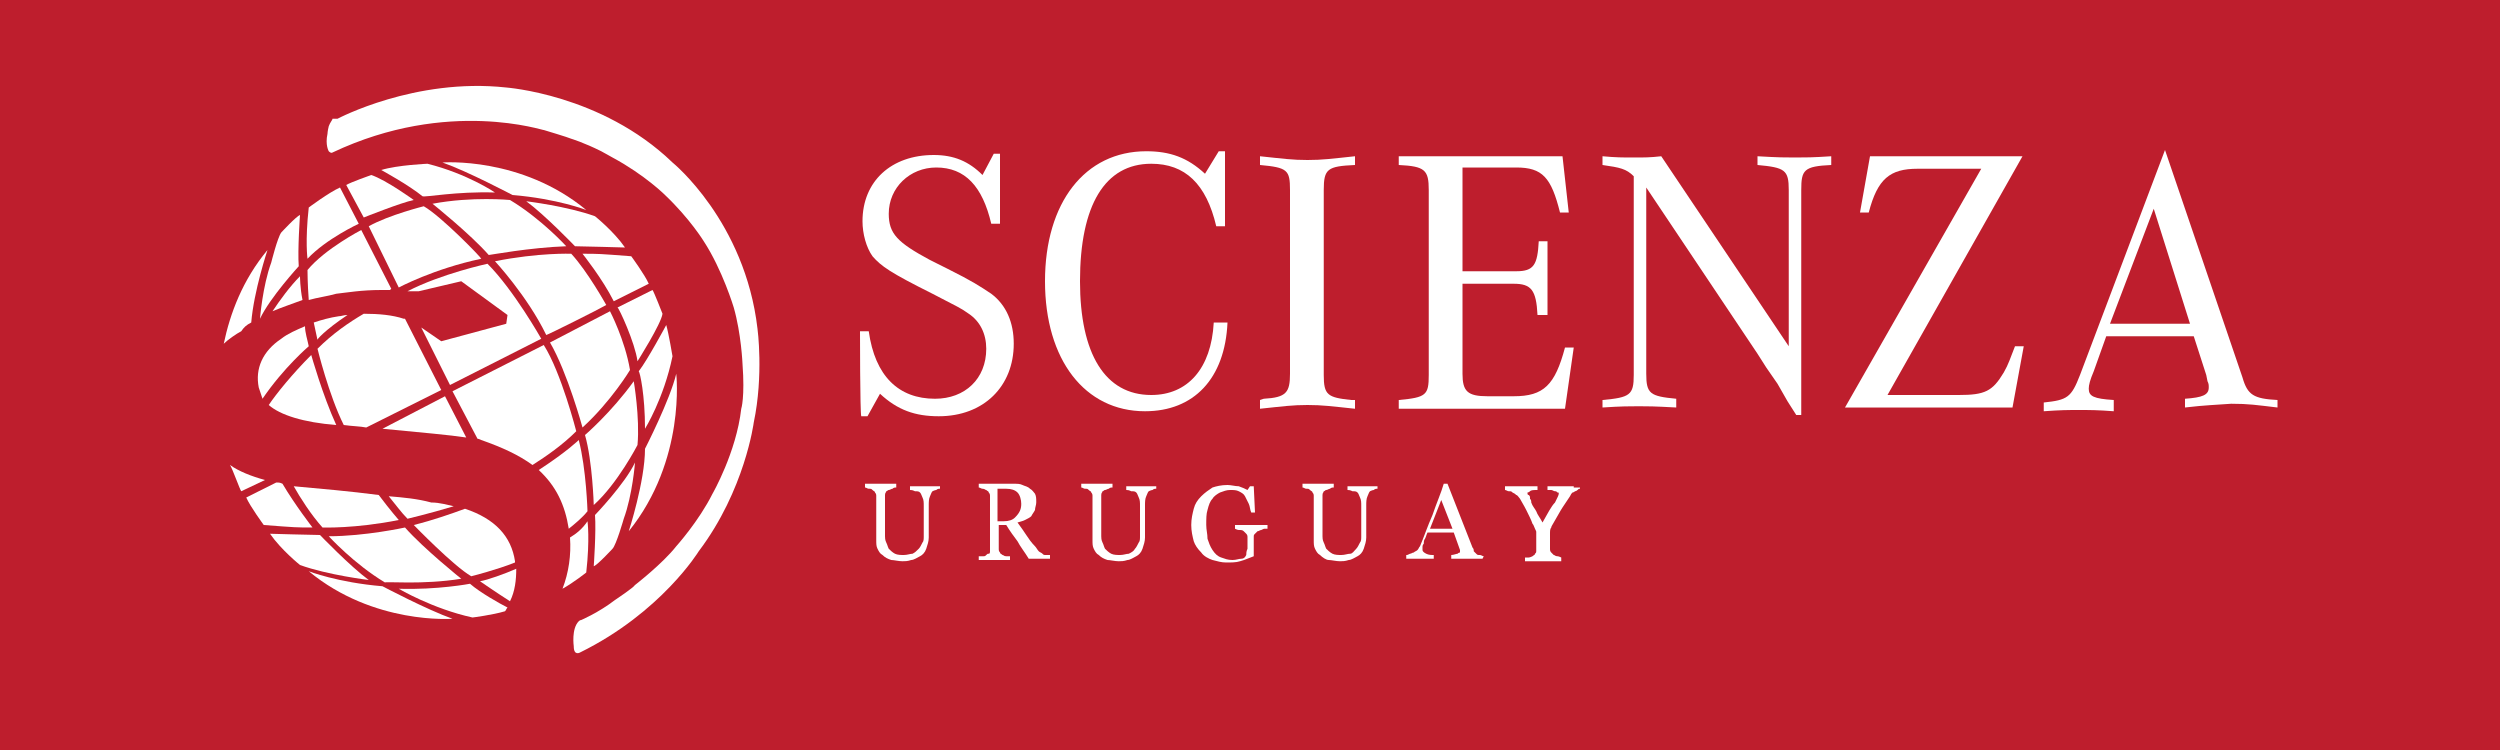 <?xml version="1.0" encoding="utf-8"?>
<!-- Generator: Adobe Illustrator 27.2.0, SVG Export Plug-In . SVG Version: 6.00 Build 0)  -->
<svg version="1.1" xmlns="http://www.w3.org/2000/svg" xmlns:xlink="http://www.w3.org/1999/xlink" x="0px" y="0px"
	 viewBox="0 0 200 60" style="enable-background:new 0 0 200 60;" xml:space="preserve">
<style type="text/css">
	.st0{fill:#BE1E2D;}
	.st1{fill:#FFFFFF;}
</style>
<g id="Capa_2">
</g>
<g id="Capa_1">
	<g>
		<rect class="st0" width="200" height="60"/>
		<path class="st1" d="M19.3,39.3l1.9-0.9c-1.1-0.3-2.1-0.7-2.8-1.2C18.6,37.5,19.2,39.2,19.3,39.3z"/>
		<path class="st1" d="M51,28.9c0,0,1.9-3,2-3.8c0,0-0.7-1.8-0.8-1.9l-2.8,1.4C49.5,24.6,50.8,27.4,51,28.9z"/>
		<path class="st1" d="M46.9,16.8C41.7,12.5,35.4,13,35.4,13c2,0.7,5.6,2.6,5.6,2.6C44.6,15.9,46.9,16.8,46.9,16.8z"/>
		<path class="st1" d="M46,19.7c0.5,0,4,0.1,4,0.1c-0.9-1.3-2.4-2.5-2.4-2.5c-2.2-0.8-5.5-1.2-5.5-1.2C43.6,17.2,46,19.7,46,19.7z"
			/>
		<path class="st1" d="M49.1,24.1l2.8-1.4c-0.3-0.7-1.4-2.2-1.4-2.2c-2.6-0.2-2.6-0.2-3.9-0.2C46.6,20.3,48.2,22.3,49.1,24.1z"/>
		<path class="st1" d="M51.6,34.3c0,0,1.5-2.4,2.2-5.8c0,0-0.3-1.8-0.5-2.5c0,0-1.5,2.8-2.2,3.7C51.2,29.8,51.6,31.6,51.6,34.3z"/>
		<path class="st1" d="M54.1,29.9c-0.5,2.1-2.5,6-2.5,6c0,2.6-1.3,6.6-1.3,6.6C54.9,36.8,54.1,29.9,54.1,29.9z"/>
		<path class="st1" d="M39.6,15.4c0,0-2.2-1.5-5.4-2.3c0,0-2.4,0.1-3.7,0.5c0,0,2.2,1.2,3.3,2.1C34,15.8,36.5,15.3,39.6,15.4z"/>
		<path class="st1" d="M45.3,19.7c0,0-2-2.2-4.5-3.7c0,0-3-0.3-6.2,0.3c0,0,3,2.4,4.5,4.1C39.2,20.4,42.4,19.8,45.3,19.7z"/>
		<path class="st1" d="M48.5,24.4c0,0-1.5-2.7-2.8-4.1c0,0-2.6-0.1-6.1,0.6c0,0,2.6,2.8,4.1,5.9C43.8,26.8,48,24.7,48.5,24.4z"/>
		<path class="st1" d="M50.4,29.6c-0.4-2.4-1.6-4.7-1.6-4.7L44,27.4c1.4,2.4,2.6,6.8,2.6,6.8C48.9,32.1,50.4,29.6,50.4,29.6z"/>
		<path class="st1" d="M51,35.6c0.2-2.2-0.3-5.1-0.3-5.1c-1.8,2.5-3.9,4.3-3.9,4.3c0.6,2.1,0.7,5.6,0.7,5.6
			C49.4,38.7,51,35.6,51,35.6z"/>
		<path class="st1" d="M47.6,41.2c0.1,1.3-0.1,4.1-0.1,4.1c0.3-0.1,1.5-1.4,1.5-1.4c0.3-0.3,0.9-2.4,0.9-2.4
			c0.7-1.9,0.9-4.5,0.9-4.5C50,38.7,47.6,41.2,47.6,41.2z"/>
		<path class="st1" d="M45.6,43c0.1,1.4-0.1,2.8-0.6,4.1c0.9-0.5,1.9-1.3,1.9-1.3c0.3-2.7,0.1-4.1,0.1-4.1
			C46.6,42.3,46.1,42.7,45.6,43z"/>
		<path class="st1" d="M45.5,42.3c0.5-0.4,1.1-0.9,1.5-1.4c0,0-0.1-3.4-0.7-5.7c0,0-0.9,0.9-3.2,2.4C44.5,38.9,45.2,40.4,45.5,42.3z
			"/>
		<path class="st1" d="M42.6,37.2c1.1-0.7,2.4-1.6,3.5-2.7c0,0-1.2-4.7-2.6-6.9l-7.3,3.7l2,3.8c0.1,0,0.3,0.1,0.3,0.1
			C40.2,35.8,41.5,36.4,42.6,37.2z"/>
		<path class="st1" d="M36.9,22.5l3.7,2.7l-0.1,0.7l-5.2,1.4l-1.6-1.1l2.3,4.6l7.3-3.7c0,0-2.2-3.9-4.3-6c0,0-3.7,0.8-6.4,2.2
			c0.3,0,0.7,0,0.9,0L36.9,22.5z"/>
		<path class="st1" d="M33.9,16.5c0,0-2.8,0.7-4.4,1.6l2.4,4.9c0,0,2.8-1.5,6.6-2.3C38.5,20.6,35.3,17.3,33.9,16.5z"/>
		<path class="st1" d="M33.1,16c0,0-2.2-1.6-3.4-2c0,0-1.7,0.6-2,0.8l1.4,2.6C29.1,17.4,32.1,16.2,33.1,16z"/>
		<path class="st1" d="M24.7,45.7c5.2,4.3,11.5,3.8,11.5,3.8c-2-0.7-5.6-2.6-5.6-2.6C27,46.6,24.7,45.7,24.7,45.7z"/>
		<path class="st1" d="M25.6,42.8c-0.5,0-4-0.1-4-0.1c0.9,1.3,2.4,2.5,2.4,2.5c2.2,0.8,5.5,1.2,5.5,1.2C28,45.3,25.6,42.8,25.6,42.8
			z"/>
		<path class="st1" d="M19.7,39.8c0.3,0.7,1.4,2.2,1.4,2.2c2.6,0.2,2.6,0.2,3.9,0.2c0,0-1.4-1.8-2.4-3.5c-0.2-0.1-0.3-0.1-0.5-0.1
			L19.7,39.8z"/>
		<path class="st1" d="M20.1,25.8c0.2-2.5,1.3-5.8,1.3-5.8c-2,2.4-3,5.1-3.5,7.5c0.3-0.3,1-0.8,1.4-1C19.5,26.2,19.7,26,20.1,25.8z"
			/>
		<path class="st1" d="M37.6,46.7c0,0-2.6,0.5-5.7,0.4c0,0,2.7,1.6,5.9,2.3c0,0,1.6-0.2,2.6-0.5c0.1-0.1,0.1-0.2,0.2-0.3
			C40,48.3,38.4,47.4,37.6,46.7z"/>
		<path class="st1" d="M36.9,46.3c0,0-3-2.4-4.5-4.1c0,0-3.2,0.7-6.1,0.7c0,0,2,2.2,4.5,3.7C30.8,46.5,33.8,46.8,36.9,46.3z"/>
		<path class="st1" d="M25.8,42.2c0,0,2.6,0.1,6.1-0.6c0,0-0.7-0.8-1.6-2c-2.3-0.3-4.6-0.5-6.8-0.7C24,39.8,24.9,41.2,25.8,42.2z"/>
		<path class="st1" d="M21.5,32.4c0.9,0.8,2.8,1.4,5.4,1.6c-1.1-2.4-2-5.6-2-5.6C23.4,29.9,22.1,31.5,21.5,32.4z"/>
		<path class="st1" d="M24.7,27.7c-0.1-0.5-0.3-1.1-0.3-1.6c-0.7,0.3-1.4,0.6-1.9,1c-1.5,1-2.1,2.4-1.8,3.9c0.1,0.3,0.2,0.6,0.3,0.9
			C22.7,29.4,24.7,27.7,24.7,27.7z"/>
		<path class="st1" d="M24,22.1c-0.8,0.8-1.6,1.9-2.2,2.8c0.7-0.3,1.6-0.6,2.4-0.9C24,23,24,22.1,24,22.1z"/>
		<path class="st1" d="M23.9,21.3c-0.1-1.3,0.1-4.1,0.1-4.1c-0.3,0.1-1.5,1.4-1.5,1.4C22.2,19,21.7,21,21.7,21
			c-0.7,1.9-0.9,4.5-0.9,4.5l0,0C21.6,23.8,23.9,21.3,23.9,21.3z"/>
		<path class="st1" d="M28.7,17.9L27.2,15c-0.9,0.4-2.5,1.6-2.5,1.6c-0.3,2.7-0.1,4.1-0.1,4.1C26.1,19.1,28.7,17.9,28.7,17.9z"/>
		<path class="st1" d="M30.5,23.2c0.3,0,0.5,0,0.7,0l0.1-0.1l-2.4-4.7c0,0-2.9,1.5-4.3,3.2c0,0,0,1.1,0.1,2.4
			c0.7-0.2,1.5-0.3,2.2-0.5C27.8,23.4,28.9,23.2,30.5,23.2z"/>
		<path class="st1" d="M27.8,25.2c-0.3,0-0.5,0.1-0.7,0.1c-0.7,0.1-1.4,0.3-2,0.5c0.1,0.5,0.2,0.9,0.3,1.4
			C25.3,27.2,26,26.4,27.8,25.2z"/>
		<path class="st1" d="M29.1,25.1c-1.2,0.7-2.5,1.6-3.7,2.8c0,0,0.9,3.7,2.1,6.1c0.7,0.1,1.3,0.1,1.8,0.2l6-3l-2.9-5.7h-0.1
			C31.4,25.2,30.3,25.1,29.1,25.1z"/>
		<path class="st1" d="M31.1,39.7c0.5,0.6,1,1.3,1.5,1.8c0,0,1.7-0.4,3.7-1c-0.5-0.1-1.1-0.3-1.8-0.3C33.4,39.9,32.3,39.8,31.1,39.7
			z"/>
		<path class="st1" d="M35.6,31.7l-5,2.6c3.1,0.3,5.4,0.5,6.7,0.7L35.6,31.7z"/>
		<path class="st1" d="M37.2,40.7c-1.1,0.4-2.5,0.9-4.1,1.3c0,0,3.2,3.3,4.6,4.1c0,0,2-0.5,3.5-1.1c0-0.1,0-0.1,0-0.1
			C40.9,42.9,39.6,41.5,37.2,40.7z"/>
		<path class="st1" d="M41.3,45.5c-0.9,0.4-2.3,0.9-2.9,1c0,0,1.3,0.9,2.4,1.6C41.2,47.3,41.3,46.4,41.3,45.5z"/>
		<path class="st1" d="M27,9.5c0,0,6.2-3.3,13.5-2.5c-0.1,0,7.6,0.5,13.3,6c0,0,5.8,4.7,6.8,13.3c0,0,0.5,3.7-0.3,7.5
			c0,0-0.7,5.4-4.4,10.3c0,0-3,4.9-9.5,8.1c0,0-0.5,0.3-0.5-0.5c0,0-0.2-1.4,0.4-2c0,0,0.1-0.1,0.2-0.1c0,0,1.4-0.6,2.7-1.6
			c0,0,1.5-1,1.6-1.2c0,0,2.2-1.7,3.3-3.1c0,0,1.8-2,2.9-4.2c0,0,1.9-3.3,2.3-6.8c0,0,0.3-0.9,0.1-3.6c0,0-0.1-2.4-0.7-4.5
			c0,0-0.9-3-2.4-5.3c0,0-1.1-1.8-3.1-3.7c0,0-1.6-1.6-4.2-3l-0.9-0.5c-1.4-0.7-2.4-1-2.4-1c-0.2-0.1-2.2-0.7-2.2-0.7
			c0.1,0.1-7.6-2.6-16.9,1.8c0,0-0.1,0.1-0.3-0.1c0,0-0.3-0.5-0.1-1.4c0,0,0-0.2,0.1-0.6c0.1-0.3,0.3-0.5,0.3-0.6L27,9.5z"/>
		<path class="st1" d="M21.5,19.4"/>
		<path class="st1" d="M34.2,12.9"/>
		<g>
			<path class="st1" d="M68.8,26.5h0.7c0.5,3.6,2.4,5.4,5.3,5.4c2.4,0,4.1-1.6,4.1-4c0-1.2-0.5-2.2-1.4-2.8
				c-0.7-0.5-0.8-0.5-2.9-1.6c-3.4-1.7-4.1-2.2-4.8-3c-0.5-0.7-0.8-1.8-0.8-2.8c0-3.2,2.3-5.3,5.7-5.3c1.6,0,2.8,0.5,3.9,1.6
				l0.9-1.7h0.5v5.6h-0.7c-0.7-3-2.1-4.5-4.4-4.5c-2.1,0-3.8,1.6-3.8,3.7c0,1.6,0.7,2.3,3.3,3.7l1.4,0.7c2,1,2.6,1.4,3.5,2
				c1.2,0.9,1.8,2.3,1.8,4c0,3.4-2.4,5.8-6,5.8c-1.9,0-3.3-0.5-4.7-1.8l-1,1.8h-0.5C68.8,33,68.8,26.5,68.8,26.5z"/>
			<path class="st1" d="M97.1,25.8h1.1c-0.2,4.5-2.7,7.1-6.6,7.1c-4.8,0-8-4.1-8-10.4c0-6.3,3.2-10.4,8.1-10.4
				c1.9,0,3.3,0.5,4.7,1.8l1.1-1.8h0.5v6h-0.7c-0.8-3.4-2.5-5-5.2-5c-3.7,0-5.7,3.3-5.7,9.4c0,5.8,2,9.1,5.7,9.1
				C95,31.6,96.9,29.5,97.1,25.8z"/>
			<path class="st1" d="M108.4,32v0.7c-1.9-0.2-2.6-0.3-3.8-0.3s-1.9,0.1-3.8,0.3V32l0.3-0.1c1.8-0.1,2.1-0.5,2.1-2V15.2
				c0-1.6-0.2-1.8-2.4-2v-0.7c1.9,0.2,2.6,0.3,3.8,0.3c1.2,0,1.9-0.1,3.8-0.3v0.7c-2.2,0.1-2.5,0.3-2.5,2v14.8c0,1.6,0.3,1.8,2.2,2
				L108.4,32z"/>
			<path class="st1" d="M125.9,27.8l-0.7,4.9h-13.3v-0.7c2.2-0.2,2.4-0.4,2.4-2V15.2c0-1.6-0.3-1.9-2.4-2v-0.7H125l0.5,4.5h-0.7
				c-0.7-2.8-1.4-3.6-3.5-3.6H117v8.3h4.3c1.4,0,1.7-0.5,1.8-2.4h0.7v5.9H123c-0.1-2-0.5-2.5-1.9-2.5H117v7.2c0,1.4,0.4,1.8,2,1.8
				h2.1c2.4,0,3.3-0.9,4.1-3.9C125.2,27.8,125.9,27.8,125.9,27.8z"/>
			<path class="st1" d="M144.1,33.2h-0.4l-0.7-1.1l-0.8-1.4l-0.9-1.3l-0.7-1.1L131.7,15v14.9c0,1.6,0.3,1.8,2.4,2v0.7
				c-1.8-0.1-2.3-0.1-3-0.1s-1.4,0-2.9,0.1V32c2.2-0.2,2.5-0.4,2.5-2V14.1c-0.6-0.6-1.1-0.7-2.5-0.9v-0.7c1.1,0.1,1.6,0.1,2.5,0.1
				s1.3,0,2.2-0.1l10.2,15.2V15.2c0-1.6-0.3-1.8-2.5-2v-0.7c1.7,0.1,2.2,0.1,3,0.1s1.4,0,2.9-0.1v0.7c-2.2,0.1-2.4,0.4-2.4,2V33.2
				L144.1,33.2z"/>
			<path class="st1" d="M147.6,32.6l10.9-19.1h-5.1c-2.2,0-3.2,0.8-3.9,3.5h-0.7l0.8-4.5h12.2l-10.8,19.1h5.7c2.1,0,2.7-0.3,3.6-1.8
				c0.4-0.7,0.5-1.1,0.9-2.1h0.7l-0.9,4.9H147.6z"/>
			<path class="st1" d="M172.3,16.7l2.9,9.2h-6.4L172.3,16.7z M176.5,30l0.1,0.5c0.1,0.2,0.1,0.3,0.1,0.5c0,0.6-0.5,0.8-1.9,0.9v0.7
				c1.7-0.2,2.4-0.2,3.7-0.3c1.4,0,2,0.1,3.7,0.3V32c-1.9-0.1-2.4-0.4-2.8-1.8l-6.2-18.2l-6.8,18c-0.7,1.8-1,2-2.9,2.2v0.7
				c1.4-0.1,1.9-0.1,2.8-0.1s1.5,0,2.8,0.1V32c-1.6-0.1-2-0.3-2-0.9c0-0.3,0.1-0.7,0.4-1.4l1-2.8h7L176.5,30z"/>
		</g>
		<g>
			<path class="st1" d="M75.2,39.1c-0.1,0-0.2,0-0.3,0.1c-0.1,0-0.3,0.1-0.3,0.1c-0.1,0.1-0.1,0.2-0.2,0.4s-0.1,0.5-0.1,0.7V43
				c0,0.3-0.1,0.6-0.2,0.9c-0.1,0.3-0.3,0.5-0.5,0.6c-0.2,0.1-0.5,0.3-0.7,0.3c-0.3,0.1-0.5,0.1-0.7,0.1c-0.3,0-0.7-0.1-0.9-0.1
				c-0.3-0.1-0.5-0.2-0.7-0.4c-0.2-0.1-0.3-0.3-0.4-0.5c-0.1-0.2-0.1-0.4-0.1-0.7v-3.5c0-0.1,0-0.2-0.1-0.3c0-0.1-0.1-0.1-0.2-0.2
				c-0.1-0.1-0.1-0.1-0.3-0.1c-0.1,0-0.2-0.1-0.3-0.1v-0.3h2.5V39c-0.1,0-0.2,0-0.3,0.1c-0.1,0-0.2,0.1-0.3,0.1s-0.1,0.1-0.2,0.1
				c0,0.1-0.1,0.1-0.1,0.3v3.3c0,0.1,0,0.3,0.1,0.5c0.1,0.2,0.1,0.3,0.2,0.5c0.1,0.1,0.3,0.3,0.5,0.4c0.2,0.1,0.5,0.1,0.7,0.1
				c0.3,0,0.5-0.1,0.7-0.1c0.2-0.1,0.3-0.2,0.5-0.4c0.1-0.1,0.2-0.3,0.3-0.5c0.1-0.1,0.1-0.3,0.1-0.5v-2.4c0-0.3,0-0.5-0.1-0.7
				s-0.1-0.3-0.2-0.4c-0.1-0.1-0.2-0.1-0.4-0.1c-0.2-0.1-0.3-0.1-0.4-0.1v-0.3h2.4L75.2,39.1L75.2,39.1z"/>
			<path class="st1" d="M83.9,44.7h-1.6c-0.3-0.5-0.7-1-0.9-1.4c-0.3-0.4-0.6-0.8-0.9-1.3h-0.6v1.9c0,0.1,0,0.2,0.1,0.3
				c0,0.1,0.1,0.1,0.2,0.2c0.1,0,0.1,0.1,0.3,0.1s0.2,0,0.3,0v0.3h-2.5v-0.3c0.1,0,0.1,0,0.3,0s0.2,0,0.3-0.1
				c0.1-0.1,0.1-0.1,0.2-0.1s0.1-0.1,0.1-0.3v-4.3c0-0.1,0-0.2-0.1-0.3c0-0.1-0.1-0.1-0.2-0.2c-0.1,0-0.1-0.1-0.3-0.1
				c-0.1,0-0.2-0.1-0.3-0.1v-0.3h2.8c0.3,0,0.5,0,0.7,0.1c0.2,0.1,0.4,0.1,0.6,0.3c0.2,0.1,0.3,0.3,0.4,0.4c0.1,0.2,0.1,0.4,0.1,0.7
				c0,0.2-0.1,0.4-0.1,0.6c-0.1,0.2-0.2,0.3-0.3,0.5c-0.1,0.1-0.3,0.2-0.5,0.3c-0.2,0.1-0.3,0.1-0.6,0.2c0.3,0.4,0.5,0.7,0.7,1
				c0.2,0.3,0.4,0.6,0.7,0.9c0.1,0.1,0.2,0.3,0.3,0.4c0.1,0.1,0.2,0.1,0.3,0.2c0.1,0.1,0.1,0.1,0.3,0.1c0.1,0,0.2,0,0.3,0V44.7z
				 M81.7,40.3c0-0.3-0.1-0.7-0.3-0.9c-0.2-0.2-0.5-0.3-0.9-0.3h-0.7v2.6h0.5c0.4,0,0.7-0.1,0.9-0.3C81.6,41,81.7,40.7,81.7,40.3z"
				/>
			<path class="st1" d="M92.5,39.1c-0.1,0-0.2,0-0.3,0.1c-0.1,0-0.3,0.1-0.3,0.1c-0.1,0.1-0.1,0.2-0.2,0.4s-0.1,0.5-0.1,0.7V43
				c0,0.3-0.1,0.6-0.2,0.9c-0.1,0.3-0.3,0.5-0.5,0.6c-0.2,0.1-0.5,0.3-0.7,0.3c-0.3,0.1-0.5,0.1-0.7,0.1c-0.3,0-0.7-0.1-0.9-0.1
				c-0.3-0.1-0.5-0.2-0.7-0.4c-0.2-0.1-0.3-0.3-0.4-0.5c-0.1-0.2-0.1-0.4-0.1-0.7v-3.5c0-0.1,0-0.2-0.1-0.3c0-0.1-0.1-0.1-0.2-0.2
				c-0.1-0.1-0.1-0.1-0.3-0.1c-0.1,0-0.2-0.1-0.3-0.1v-0.3H89V39c-0.1,0-0.2,0-0.3,0.1c-0.1,0-0.2,0.1-0.3,0.1s-0.1,0.1-0.2,0.1
				c0,0.1-0.1,0.1-0.1,0.3v3.3c0,0.1,0,0.3,0.1,0.5c0.1,0.2,0.1,0.3,0.2,0.5c0.1,0.1,0.3,0.3,0.5,0.4c0.2,0.1,0.5,0.1,0.7,0.1
				c0.3,0,0.5-0.1,0.7-0.1c0.2-0.1,0.4-0.2,0.5-0.4c0.1-0.1,0.2-0.3,0.3-0.5c0.1-0.1,0.1-0.3,0.1-0.5v-2.4c0-0.3,0-0.5-0.1-0.7
				c-0.1-0.2-0.1-0.3-0.2-0.4c-0.1-0.1-0.2-0.1-0.4-0.1c-0.2-0.1-0.3-0.1-0.4-0.1v-0.3h2.4L92.5,39.1L92.5,39.1z"/>
			<path class="st1" d="M101.2,42.3c-0.1,0-0.1,0-0.3,0.1c-0.1,0-0.2,0.1-0.3,0.1c-0.1,0.1-0.1,0.1-0.2,0.2
				c-0.1,0.1-0.1,0.1-0.1,0.3v0.5c0,0.3,0,0.5,0,0.7s0,0.2,0,0.3c-0.3,0.1-0.7,0.3-1.1,0.4c-0.3,0.1-0.7,0.1-1.1,0.1
				c-0.4,0-0.7-0.1-1.1-0.2c-0.3-0.1-0.7-0.3-0.9-0.6c-0.3-0.3-0.5-0.6-0.6-0.9c-0.1-0.4-0.2-0.8-0.2-1.3c0-0.5,0.1-0.9,0.2-1.3
				c0.1-0.4,0.3-0.7,0.6-1c0.3-0.3,0.6-0.5,0.9-0.7c0.3-0.1,0.7-0.2,1.2-0.2c0.3,0,0.6,0.1,0.9,0.1c0.3,0.1,0.5,0.2,0.7,0.3l0.2-0.3
				h0.3l0.1,2.1h-0.3c-0.1-0.2-0.1-0.5-0.2-0.7c-0.1-0.2-0.2-0.4-0.3-0.6c-0.1-0.2-0.3-0.3-0.5-0.4c-0.2-0.1-0.4-0.1-0.7-0.1
				c-0.3,0-0.5,0.1-0.8,0.2c-0.2,0.1-0.5,0.3-0.6,0.5c-0.2,0.2-0.3,0.5-0.4,0.9c-0.1,0.3-0.1,0.7-0.1,1.2c0,0.4,0.1,0.7,0.1,1.1
				c0.1,0.3,0.2,0.6,0.4,0.9c0.2,0.3,0.4,0.5,0.7,0.6c0.3,0.1,0.5,0.2,0.9,0.2c0.3,0,0.5-0.1,0.7-0.1s0.3-0.1,0.4-0.3
				c0-0.1,0-0.3,0.1-0.5c0-0.1,0-0.3,0-0.4V43c0-0.1,0-0.2-0.1-0.3c-0.1-0.1-0.1-0.1-0.2-0.2c-0.1-0.1-0.2-0.1-0.4-0.1
				c-0.1,0-0.3-0.1-0.3-0.1V42h2.6v0.3H101.2z"/>
			<path class="st1" d="M110.2,39.1c-0.1,0-0.2,0-0.3,0.1c-0.1,0-0.3,0.1-0.3,0.1c-0.1,0.1-0.1,0.2-0.2,0.4s-0.1,0.5-0.1,0.7V43
				c0,0.3-0.1,0.6-0.2,0.9c-0.1,0.3-0.3,0.5-0.5,0.6c-0.2,0.1-0.5,0.3-0.7,0.3c-0.3,0.1-0.5,0.1-0.7,0.1c-0.3,0-0.7-0.1-0.9-0.1
				s-0.5-0.2-0.7-0.4c-0.2-0.1-0.3-0.3-0.4-0.5c-0.1-0.2-0.1-0.4-0.1-0.7v-3.5c0-0.1,0-0.2-0.1-0.3c0-0.1-0.1-0.1-0.2-0.2
				c-0.1-0.1-0.1-0.1-0.3-0.1c-0.1,0-0.2-0.1-0.3-0.1v-0.3h2.5V39c-0.1,0-0.2,0-0.3,0.1c-0.1,0-0.2,0.1-0.3,0.1
				c-0.1,0-0.1,0.1-0.2,0.1c0,0.1-0.1,0.1-0.1,0.3v3.3c0,0.1,0,0.3,0.1,0.5c0.1,0.2,0.1,0.3,0.2,0.5c0.1,0.1,0.3,0.3,0.5,0.4
				c0.2,0.1,0.5,0.1,0.7,0.1c0.3,0,0.5-0.1,0.7-0.1s0.3-0.2,0.5-0.4c0.1-0.1,0.2-0.3,0.3-0.5c0.1-0.1,0.1-0.3,0.1-0.5v-2.4
				c0-0.3,0-0.5-0.1-0.7c-0.1-0.2-0.1-0.3-0.2-0.4c-0.1-0.1-0.2-0.1-0.4-0.1c-0.2-0.1-0.3-0.1-0.4-0.1v-0.3h2.4L110.2,39.1
				L110.2,39.1z"/>
			<path class="st1" d="M118.6,44.7h-2.5v-0.3c0.2,0,0.4-0.1,0.5-0.1c0.1-0.1,0.2-0.1,0.2-0.1v-0.1c0-0.1,0-0.1,0-0.1l-0.5-1.4h-2.1
				c-0.1,0.2-0.1,0.3-0.2,0.5c-0.1,0.1-0.1,0.3-0.1,0.4c-0.1,0.1-0.1,0.2-0.1,0.3s0,0.1,0,0.2c0,0.1,0.1,0.2,0.3,0.3
				c0.2,0.1,0.4,0.1,0.6,0.1v0.3h-2.2v-0.3c0.1,0,0.1,0,0.3-0.1c0.1,0,0.2-0.1,0.3-0.1c0.1-0.1,0.2-0.1,0.3-0.2
				c0.1-0.1,0.1-0.2,0.2-0.3c0.3-0.7,0.6-1.6,1-2.5c0.3-0.9,0.7-1.8,0.9-2.5h0.3l2,5.1c0.1,0.1,0.1,0.2,0.1,0.3
				c0.1,0.1,0.1,0.1,0.2,0.2c0.1,0.1,0.1,0.1,0.3,0.1c0.1,0,0.2,0.1,0.3,0.1L118.6,44.7L118.6,44.7z M116.2,42.3l-0.9-2.3l-0.9,2.3
				H116.2z"/>
			<path class="st1" d="M126.4,39.1c-0.1,0-0.1,0-0.2,0.1c-0.1,0.1-0.2,0.1-0.2,0.1c-0.1,0.1-0.2,0.1-0.2,0.1
				c-0.1,0.1-0.1,0.1-0.2,0.3c-0.2,0.3-0.4,0.6-0.6,0.9c-0.2,0.3-0.4,0.7-0.7,1.2c-0.1,0.2-0.2,0.3-0.2,0.4
				c-0.1,0.1-0.1,0.3-0.1,0.5v1.2c0,0.1,0,0.2,0.1,0.3c0.1,0.1,0.1,0.1,0.2,0.2c0.1,0,0.1,0.1,0.3,0.1c0.1,0,0.3,0.1,0.3,0.1v0.3
				H122v-0.3c0.1,0,0.2,0,0.3,0c0.1,0,0.3-0.1,0.3-0.1c0.1-0.1,0.2-0.1,0.2-0.2c0.1-0.1,0.1-0.1,0.1-0.3v-1.4c0-0.1,0-0.1-0.1-0.3
				s-0.1-0.3-0.2-0.4c-0.1-0.3-0.3-0.7-0.5-1.1c-0.2-0.4-0.4-0.7-0.5-0.9c-0.1-0.1-0.2-0.3-0.3-0.3c-0.1-0.1-0.1-0.1-0.3-0.2
				c-0.1-0.1-0.1-0.1-0.3-0.1c-0.1,0-0.2-0.1-0.3-0.1v-0.3h2.6v0.3c-0.3,0-0.5,0-0.6,0.1c-0.1,0.1-0.2,0.1-0.2,0.1v0.1
				c0,0.1,0.1,0.1,0.1,0.1c0.1,0.1,0.1,0.1,0.1,0.3c0.1,0.1,0.1,0.2,0.1,0.3c0.1,0.3,0.3,0.5,0.4,0.7c0.1,0.3,0.3,0.5,0.5,0.9
				c0.4-0.7,0.7-1.3,1-1.6c0.2-0.4,0.3-0.6,0.3-0.7c0-0.1,0-0.1-0.1-0.1c-0.1-0.1-0.1-0.1-0.2-0.1c-0.1,0-0.2-0.1-0.3-0.1
				c-0.1,0-0.2,0-0.3,0v-0.3h2.1v0.1H126.4z"/>
		</g>
	</g>
</g>
</svg>
